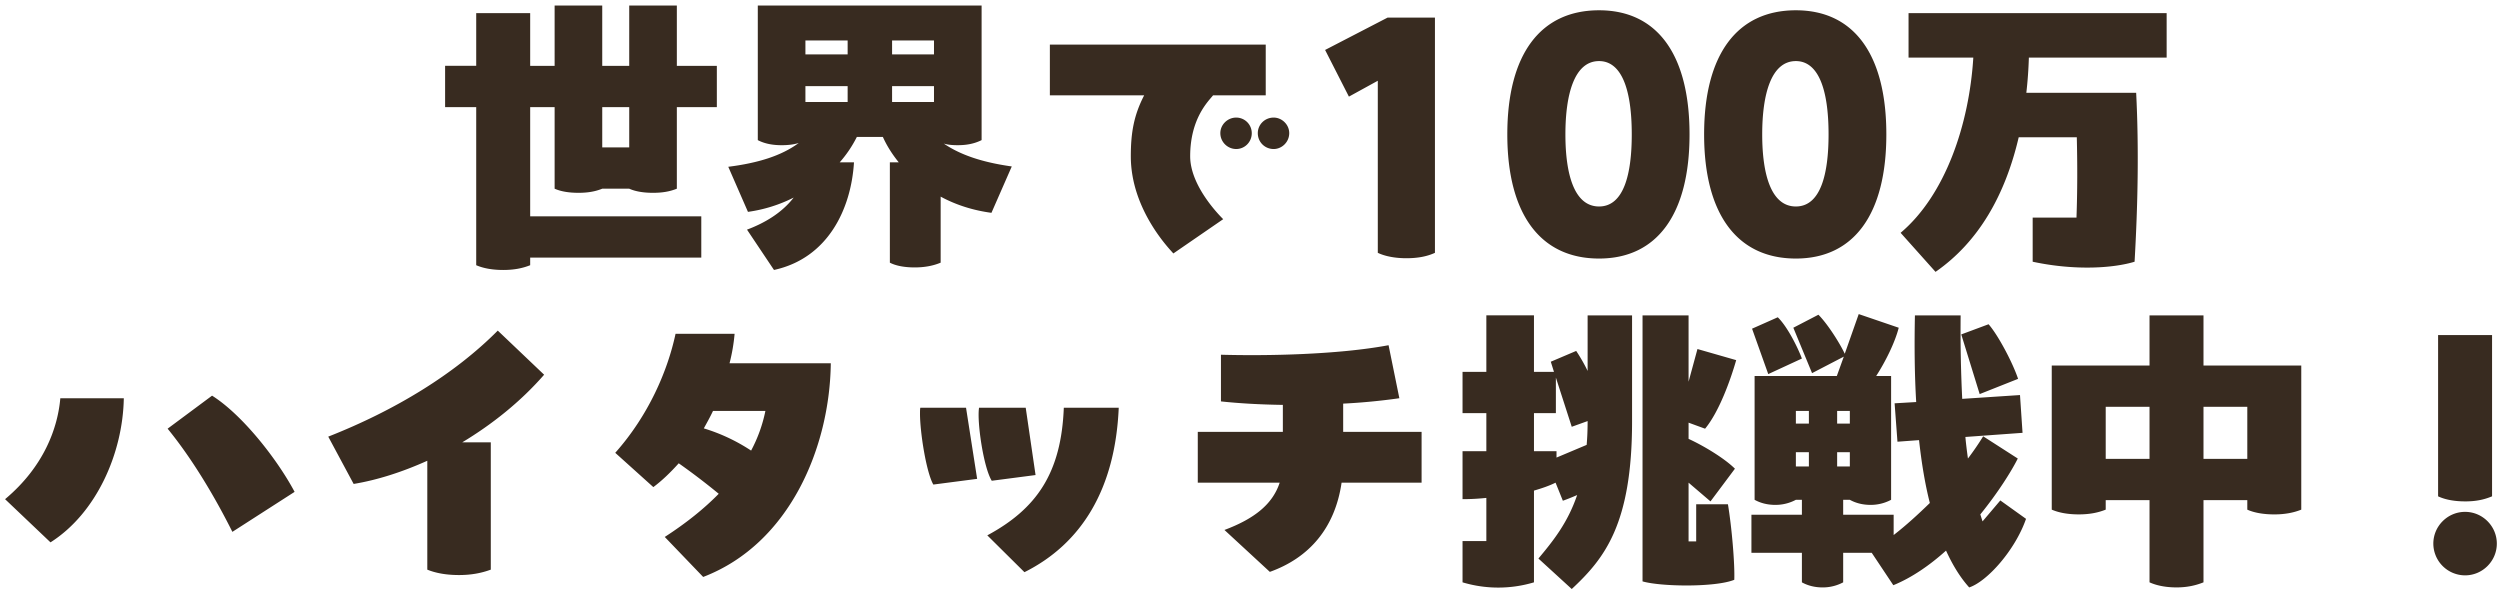 <svg width="252" height="60" viewBox="0 0 252 60" fill="none" xmlns="http://www.w3.org/2000/svg"><path d="M58.306 19.436c-.928 0-1.76-.128-2.4-.416v-8.223h-2.464v11.008H70.69v4.16H53.442v.768c-.8.32-1.664.48-2.72.48-1.056 0-1.984-.16-2.72-.48V10.796h-3.136v-4.16h3.136V1.326h5.44v5.312h2.464V.557h4.8v6.08h2.72V.557h4.8v6.08h4.032v4.16h-4.032v8.223c-.704.288-1.472.416-2.4.416-.928 0-1.76-.128-2.4-.416h-2.72c-.704.288-1.472.416-2.4.416Zm5.12-8.64h-2.72v4.065h2.72v-4.065Zm38.56 5.985-2.048 4.672c-1.92-.256-3.648-.832-5.12-1.633v6.657c-.768.32-1.632.48-2.624.48-.992 0-1.888-.16-2.496-.48V16.364h.896c-.672-.832-1.216-1.696-1.6-2.56H86.37a12.016 12.016 0 0 1-1.728 2.56h1.44c-.288 4.704-2.624 9.665-8.064 10.848l-2.72-4.064c1.792-.671 3.52-1.695 4.704-3.232a14.632 14.632 0 0 1-4.608 1.44l-1.984-4.544c3.04-.384 5.376-1.12 7.104-2.4-.512.16-1.088.224-1.728.224-.928 0-1.728-.16-2.4-.511V.556h22.56v13.567c-.704.352-1.472.512-2.4.512-.512 0-.96-.031-1.408-.16 1.92 1.313 4.352 1.952 6.848 2.304Zm-20.8-11.296h4.256V4.077h-4.256v1.408Zm8.736-1.408v1.408h4.224V4.077h-4.224Zm-4.48 6.207v-1.6h-4.256v1.6h4.256Zm8.704 0v-1.6h-4.224v1.6h4.224Zm25.824 5.473c0 3.008 2.976 5.984 3.328 6.336l-5.024 3.456c-.288-.352-4.288-4.352-4.288-9.792 0-2.432.32-4.16 1.344-6.144h-9.504v-5.12h21.76v5.12h-5.312c-.448.575-2.304 2.303-2.304 6.144Zm4.64-3.905a1.57 1.57 0 0 1 1.568 1.569c0 .896-.704 1.6-1.568 1.6-.864 0-1.6-.705-1.6-1.6 0-.864.736-1.569 1.6-1.569Zm3.776 0c.832 0 1.568.704 1.568 1.569 0 .896-.736 1.6-1.568 1.6-.896 0-1.6-.705-1.6-1.6 0-.864.704-1.569 1.6-1.569Zm11.488-10.08h4.768v23.713c-.832.384-1.792.544-2.88.544-1.12 0-2.144-.192-2.88-.544V8.14l-2.912 1.6-2.4-4.704 6.304-3.264Zm21.311 24.289c-5.92 0-9.248-4.48-9.248-12.512 0-8.064 3.328-12.512 9.248-12.512 5.856 0 9.12 4.448 9.12 12.512 0 8.032-3.264 12.512-9.12 12.512Zm0-5.248c2.496 0 3.296-3.264 3.296-7.264 0-4.832-1.152-7.392-3.296-7.392-2.496 0-3.392 3.36-3.392 7.392s.896 7.264 3.392 7.264Zm19.838 5.248c-5.92 0-9.248-4.48-9.248-12.512 0-8.064 3.328-12.512 9.248-12.512 5.856 0 9.12 4.448 9.12 12.512 0 8.032-3.264 12.512-9.12 12.512Zm0-5.248c2.496 0 3.296-3.264 3.296-7.264 0-4.832-1.152-7.392-3.296-7.392-2.496 0-3.392 3.36-3.392 7.392s.896 7.264 3.392 7.264Zm37.375-19.488v4.48H204.51a42.138 42.138 0 0 1-.256 3.552h11.072c.288 5.728.16 11.424-.16 17.024-2.08.64-5.952.927-10.272 0v-4.448h4.416c.096-2.689.096-5.409.032-8.097h-5.856c-1.344 5.76-4 10.528-8.384 13.568l-3.52-3.936c4.512-3.808 6.912-10.912 7.328-17.663h-6.528v-4.48h26.016ZM29.696 49.58l-6.272 4.031c-1.696-3.392-3.968-7.264-6.528-10.4l4.48-3.328c3.008 1.889 6.528 6.337 8.32 9.697ZM5.088 54.668.512 50.317c3.936-3.296 5.312-7.2 5.568-10.175h6.4c-.096 5.535-2.752 11.584-7.392 14.528Zm45.088-21.343 4.672 4.447c-2.4 2.753-5.28 5.025-8.256 6.817h2.88V57.42c-.96.352-1.984.544-3.2.544-1.28 0-2.336-.191-3.2-.544V46.444c-2.56 1.152-5.088 1.953-7.424 2.337l-2.56-4.768c6.752-2.657 12.736-6.304 17.088-10.688Zm23.36 3.295h10.208c-.096 8.385-4.096 18.177-12.864 21.537l-3.872-4.032c2.176-1.408 3.968-2.849 5.44-4.352a67.869 67.869 0 0 0-4.032-3.073c-.832.928-1.696 1.76-2.56 2.4l-3.84-3.456c3.36-3.776 5.28-8.255 6.08-12h5.952a18.065 18.065 0 0 1-.512 2.977Zm-2.592 6.56a18.287 18.287 0 0 1 4.768 2.24 14.659 14.659 0 0 0 1.44-4h-5.28c-.288.608-.608 1.184-.928 1.76Zm21.824-2.08h4.608l1.12 7.169-4.416.575c-.704-1.215-1.344-5.248-1.344-7.136 0-.255 0-.447.032-.608Zm5.92 0h4.704l.992 6.785-4.416.576c-.832-1.344-1.504-5.953-1.28-7.36Zm4.576 16.576-3.744-3.712c4.992-2.688 7.456-6.303 7.712-12.864h5.536c-.352 8.192-3.744 13.697-9.504 16.576Zm32.128-16.992v2.849h7.904v5.12h-8.064c-.672 4.608-3.296 7.584-7.232 8.992l-4.576-4.225c3.072-1.151 4.864-2.623 5.568-4.767h-8.256v-5.12h8.576v-2.72c-2.304-.032-4.48-.16-6.24-.352v-4.704c4.608.128 11.776 0 16.896-.96l1.088 5.344a61.835 61.835 0 0 1-5.664.544Zm24.64-3.295v-5.6h4.48v10.688c0 10.367-2.784 13.824-6.08 16.896l-3.36-3.072c1.472-1.76 2.944-3.584 3.904-6.4-.512.223-.992.415-1.44.575l-.736-1.823c-.64.32-1.408.575-2.176.8V58.7a12.537 12.537 0 0 1-7.2 0v-4.16h2.4v-4.352a22.84 22.84 0 0 1-2.4.128v-4.832h2.4v-3.84h-2.4v-4.16h2.4v-5.696h4.8v5.696h2.016l-.32-1.023 2.56-1.088c.384.576.8 1.28 1.152 2.016Zm12.384 13.151-2.208-1.887v5.92h.768v-3.745h3.2c.384 2.304.704 6.016.64 7.616-1.888.768-7.36.704-9.248.16V31.789h4.64v6.689l.896-3.296 3.904 1.12c-.576 2.015-1.728 5.215-3.136 6.911l-1.664-.608v1.633c1.472.671 3.616 1.951 4.672 3.008l-2.464 3.296Zm-15.52-4.416 3.04-1.28c.064-.736.096-1.535.096-2.4l-1.6.576-1.6-4.96v3.584h-2.208v3.84h2.272v.64Zm44.736 4.32 2.592 1.856c-1.088 3.137-3.904 6.305-5.728 6.913-.896-.992-1.664-2.24-2.336-3.712-1.6 1.44-3.424 2.72-5.312 3.488l-2.176-3.264h-2.88V58.7a4.35 4.35 0 0 1-2.08.512c-.8 0-1.504-.192-2.08-.512v-2.976h-5.088v-3.84h5.088V50.38h-.608a4.35 4.35 0 0 1-2.08.512c-.8 0-1.504-.192-2.08-.512V37.9h8.288l.704-1.951-3.2 1.663-1.888-4.576 2.528-1.312c.928.929 2.144 2.848 2.656 3.936l1.408-4 4.032 1.376c-.384 1.505-1.344 3.425-2.272 4.864h1.504v12.48a4.35 4.35 0 0 1-2.08.512c-.8 0-1.504-.192-2.08-.512h-.672v1.505h5.088v2.047c1.28-.992 2.496-2.111 3.648-3.232-.48-1.888-.832-4-1.088-6.336l-2.176.16-.288-3.871 2.176-.128c-.16-2.688-.192-5.6-.128-8.736h4.608c-.032 3.008.032 5.823.16 8.416l5.824-.384.256 3.808-5.76.416c.064.736.16 1.471.256 2.175a28.108 28.108 0 0 0 1.536-2.24l3.488 2.24c-.64 1.28-1.984 3.425-3.776 5.633l.224.703 1.792-2.111Zm-20-14.303-3.392 1.568-1.632-4.577 2.592-1.151c.96.927 2.016 3.04 2.432 4.16Zm21.792 2.047-3.872 1.536-1.856-6.015 2.752-1.025c.96 1.089 2.432 3.873 2.976 5.505Zm-21.088 3.232h-1.312v1.28h1.312v-1.28Zm4.128 0h-1.28v1.28h1.28v-1.28Zm-5.44 4.16v1.44h1.312v-1.44h-1.312Zm4.16 1.44h1.28v-1.44h-1.28v1.44Zm46.784-10.176v14.529c-.8.32-1.696.48-2.72.48-1.056 0-2.016-.16-2.72-.48v-.96h-4.416V58.7c-.8.32-1.664.511-2.72.511-1.088 0-2.016-.192-2.72-.512v-8.288h-4.416v.96c-.8.32-1.664.48-2.72.48-1.056 0-1.984-.16-2.72-.48V36.845h9.856v-5.056h5.44v5.056h9.856Zm-19.712 9.408h4.416v-5.248h-4.416v5.248Zm14.272 0v-5.248h-4.416v5.248h4.416Zm21.952 4.288c-1.024 0-1.984-.16-2.72-.511V33.772h5.44V50.03c-.832.351-1.664.511-2.72.511Zm0 7.456a3.21 3.21 0 0 1-3.2-3.2c0-1.76 1.44-3.2 3.2-3.2 1.76 0 3.2 1.44 3.2 3.2 0 1.76-1.44 3.2-3.2 3.2Z" fill="#382B20"/></svg>